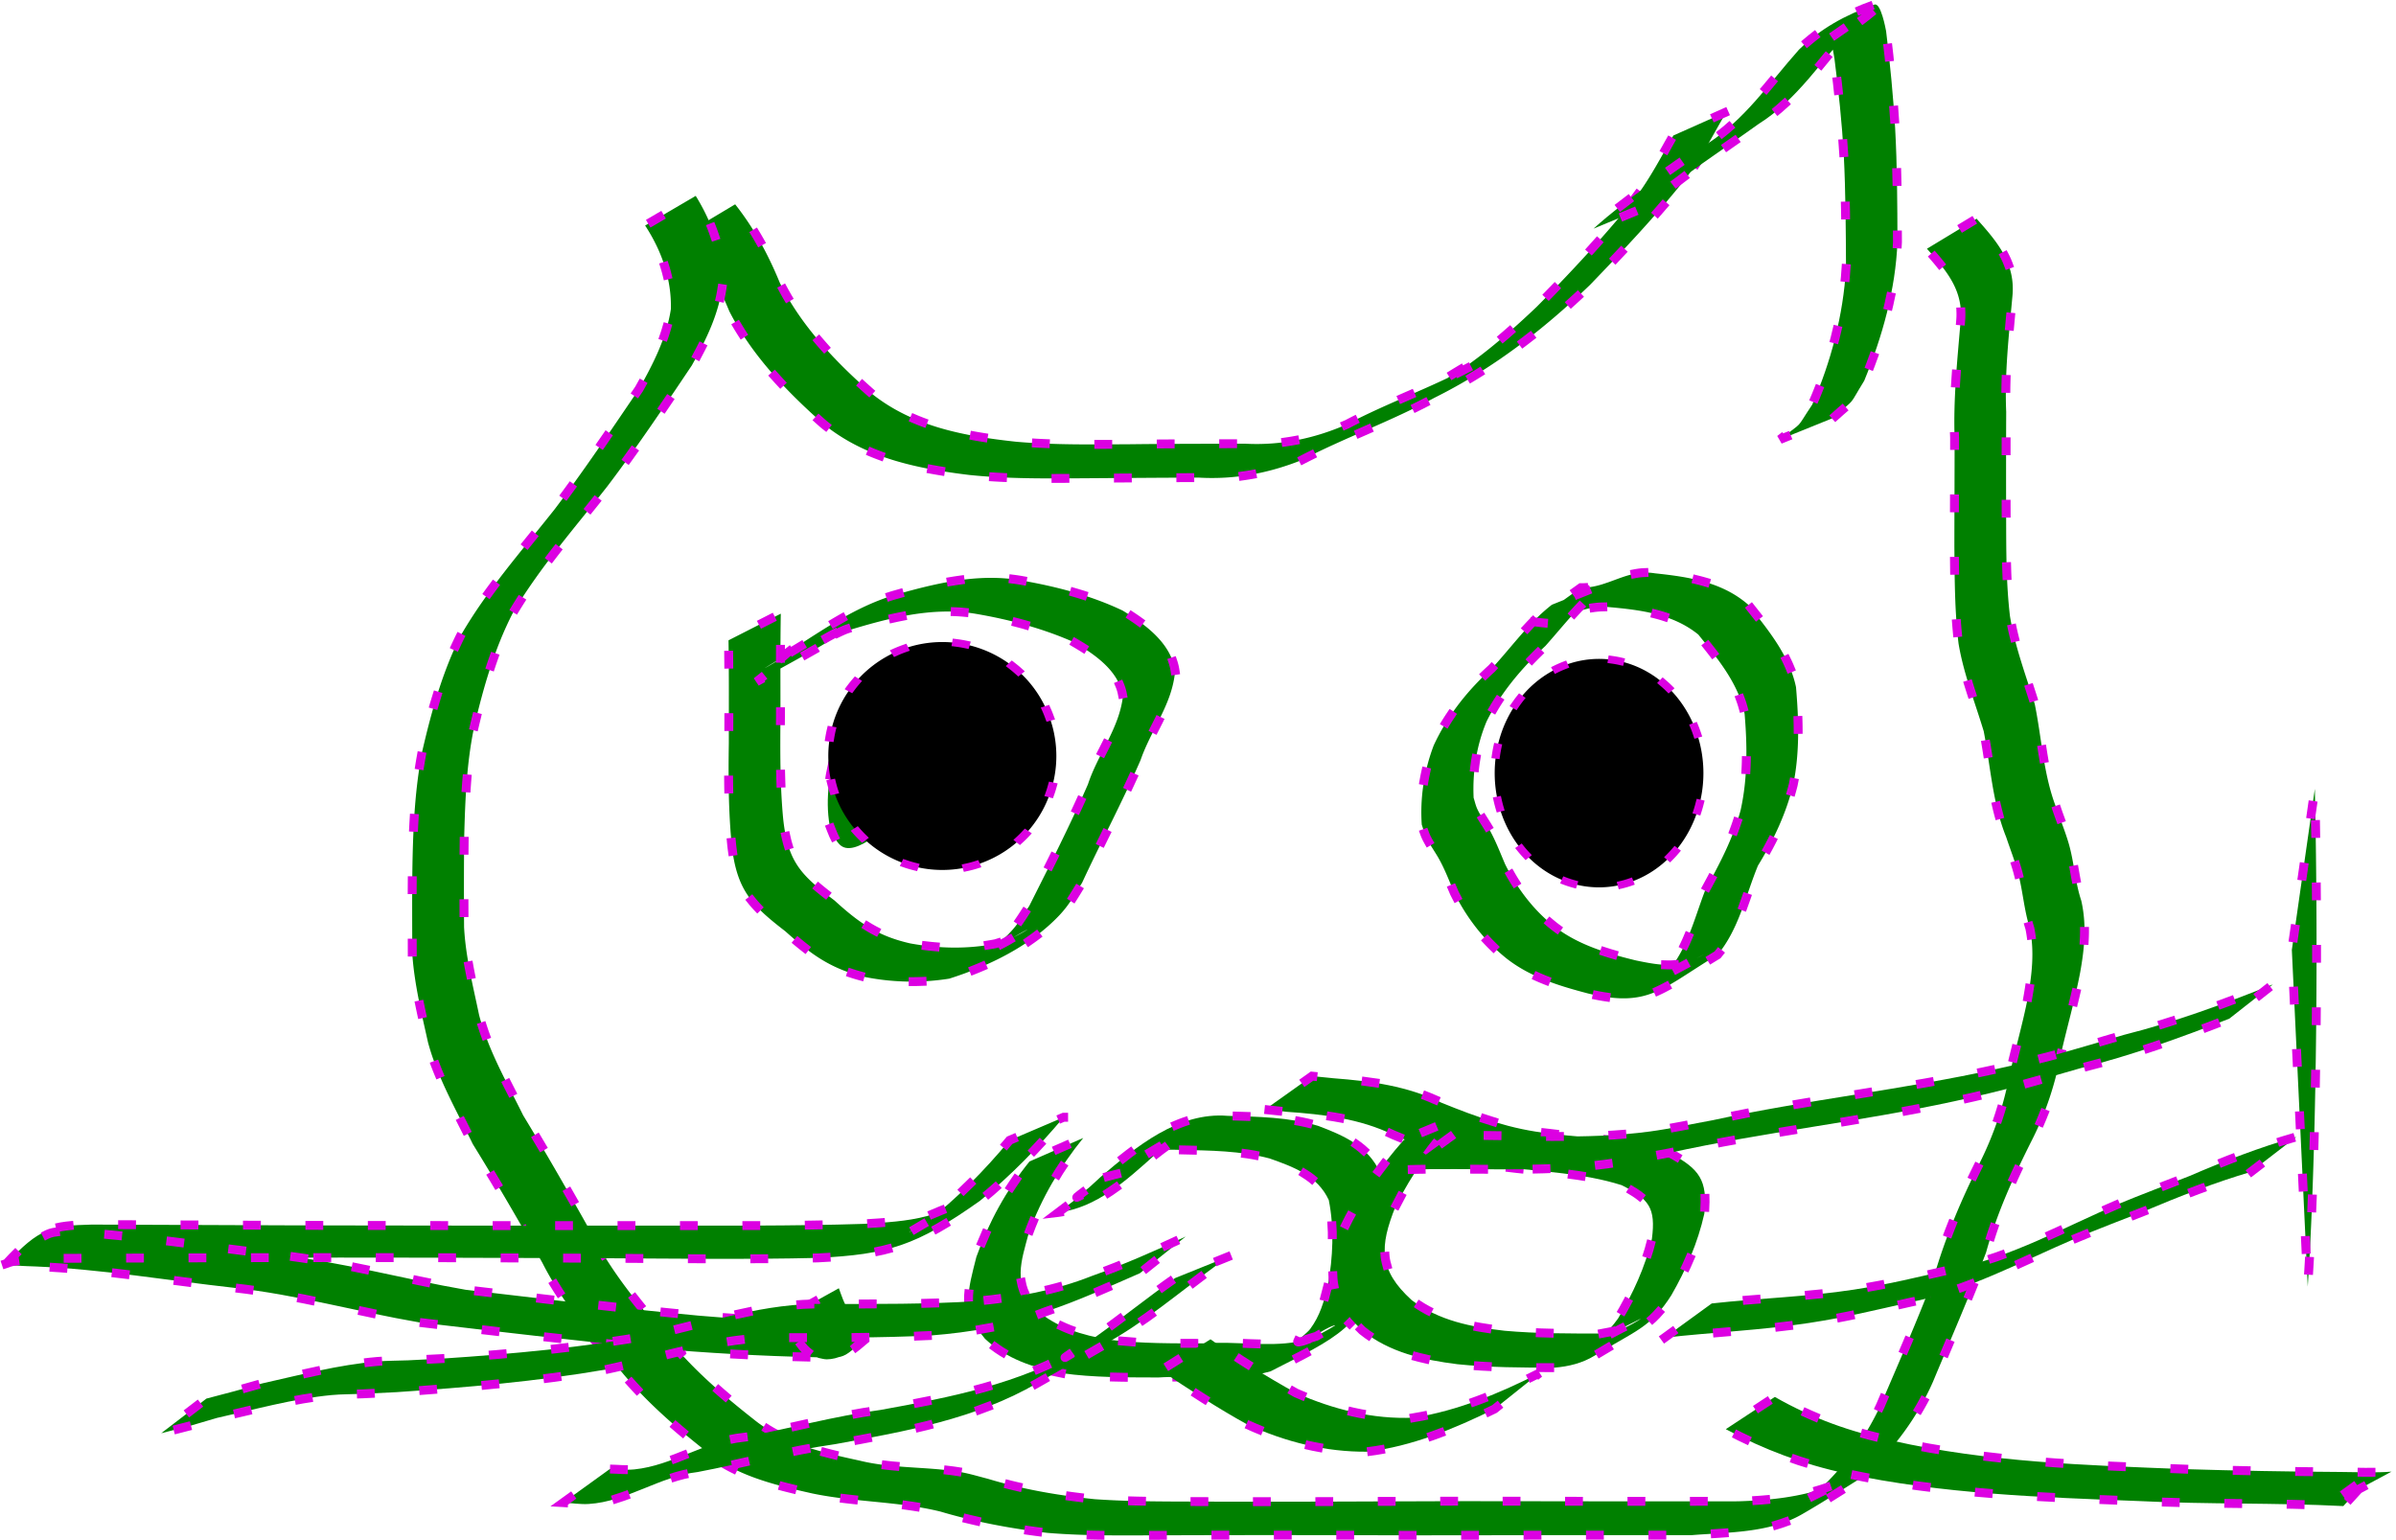 <svg xmlns="http://www.w3.org/2000/svg" viewBox="0 0 558.26 358.823"><g stroke-dashoffset="20.779" stroke="#dc00e2" stroke-linecap="square" stroke-dasharray="2.078,12.467" stroke-width="2.078"><path d="M539.35 183.82a5.758 102.5 0 01-1.653 115.97l-3.706-78.447zM171.29 47.61c4.445 5.623 7.713 11.727 10.427 18.333 5.043 10.12 13.008 18.405 21.423 25.8 9.658 7.706 21.628 9.89 33.572 11.186 8.938.786 17.918.635 26.879.585 8.848-.107 17.697-.101 26.545-.122 8.316.44 16.203-1.213 23.769-4.556 10.03-5.298 20.805-8.925 30.676-14.518-2.237 1.205-4.25 2.984-6.712 3.615-1.684.432 2.862-1.977 4.275-2.99 5.683-4.077 10.823-8.625 15.887-13.435 7.889-7.95 15.543-16.197 22.604-24.895 3.628-4.666 6.33-9.935 9.257-15.042l12.354-5.5c-3.01 5.153-5.71 10.51-9.313 15.29-6.957 8.783-14.706 16.966-22.472 25.031-10.92 10.468-22.607 19.515-36.284 26.32-10.003 5.425-20.761 9.245-30.866 14.483-7.728 3.1-15.68 4.583-24.044 4.095-8.86.021-17.72.095-26.58.153-8.968.057-17.961.156-26.894-.773-12.14-1.481-24.238-3.94-33.967-11.898-8.545-7.57-16.654-15.977-21.894-26.235-2.678-6.486-5.857-12.495-10.387-17.91l11.744-7.02zM181.92 143c-.13 8.012-.071 16.026-.075 24.039-.067 7.933-.117 15.829.63 23.731 1.084 10.158 4.2 13.172 11.949 19.045 5.75 5.235 10.06 8.287 17.654 10.014 6.639 1.213 13.315 1.366 19.932.066 1.136-.373 2.317-.631 3.41-1.117 1.283-.57 4.938-2.67 3.686-2.035-2.703 1.37-5.169 3.278-8.041 4.243-1.313.442 2.231-1.655 3.223-2.623 2.725-2.659 3.448-4.117 5.524-7.26 4.714-9.369 9.482-18.743 13.68-28.36 2.307-7.005 7.21-12.93 8.128-20.331-.707-5.962-6.573-9.97-11.408-12.771-7.252-3.208-14.96-5.257-22.757-6.594-10.252-1.756-20.54 1.014-30.307 3.99 3.171-2.48-11.053 5.171-8.362 3.73 2.752-1.473 5.382-3.216 8.282-4.37 1.123-.447-1.882 1.518-2.87 2.215a39.185 39.185 0 01-3.13 2.018c-4.9 2.8-9.864 5.486-14.797 8.229l10.582-8.449c-2.8 1.702-5.615 3.38-8.402 5.105-1.047.648 2.167-1.178 3.182-1.875 1.008-.693 1.84-1.627 2.872-2.285 7.716-4.928 14.672-9.747 23.262-12.512 9.952-2.873 20.31-5.463 30.694-3.505 7.928 1.411 15.824 3.468 23.12 6.941 5.256 3.216 11.306 7.581 12.21 14.084-.617 7.664-5.575 13.613-8.042 20.757-4.21 9.67-9.178 18.996-13.617 28.563-1.774 2.865-2.992 5.157-5.333 7.628-6.74 7.112-16.347 11.788-25.595 14.727a55.718 55.718 0 01-20.284-.503c-7.616-1.965-12.099-5.279-17.919-10.51-7.919-6.099-11.311-9.63-12.504-20.007-.775-7.94-.806-15.876-.682-23.85-.004-7.988.055-15.976-.075-23.962L181.92 143zM374.28 135.82c-5.519 4.096-9.659 9.609-14.197 14.687-5.515 5.174-10.329 10.782-13.698 17.572-2.356 5.62-3.317 11.759-3.034 17.829.263.82.446 1.672.791 2.461.66 1.509 2.03 3.408 2.829 4.829 1.474 2.624 2.54 5.435 3.724 8.195 2.83 5.716 6.813 10.956 11.902 14.816 5.458 4.084 12.033 5.993 18.563 7.591 4.288.886 8.739 1.77 12.954.096.953-.378 3.63-1.906 2.732-1.413-3.088 1.697-6.202 3.348-9.302 5.022 5.433-5.476 7.084-13.159 9.785-20.119 3.299-6.049 6.455-11.935 8.234-18.628 1.64-7.378 1.552-14.915.927-22.399-1.437-7.113-6.331-12.956-10.794-18.497-6.035-4.887-13.69-5.761-21.156-6.425-3.137-.131-6.049.539-8.878 1.868-.91.427-1.692 1.128-2.645 1.445-2.25.748-3.514.376-5.75.13l11.064-7.932c6.389.08 10.672-4.433 17.233-3.358 7.781.824 15.654 1.982 21.767 7.32 4.586 5.795 9.604 11.839 11.134 19.22.646 7.6.883 15.25-.66 22.774-1.693 6.793-4.569 12.848-8.212 18.809-2.9 7.05-4.43 14.763-9.413 20.783-13.193 7.971-16.006 12.353-30.182 8.998-6.665-1.745-13.339-3.777-18.866-8.06-5.175-4.11-9.36-9.455-12.284-15.386-1.16-2.7-2.185-5.454-3.632-8.02-.884-1.567-2.248-3.45-2.989-5.095-.402-.893-.641-1.852-.962-2.778-.43-6.25.555-12.617 2.79-18.473 3.228-6.955 7.853-12.79 13.542-17.934 4.621-4.98 8.567-10.634 13.985-14.831l12.697-5.096z" fill="green"/><path d="M162.1 45.64c3.819 6.195 6.214 12.957 6.285 20.237-.718 6.99-3.829 13.222-7.189 19.269-6.391 9.537-12.764 19.047-19.703 28.196-7.582 9.68-15.716 18.876-22 29.482-4.26 8.266-6.842 17.331-8.968 26.354-1.782 8.348-2.125 16.899-2.358 25.404-.098 7.153-.072 14.307-.04 21.461.364 6.935 2.088 13.686 3.499 20.459 2.141 8.267 6.517 15.775 10.274 23.398 5.536 9.112 10.824 18.369 16.028 27.674 4.773 9.228 11.423 17.186 18.217 24.966 5.703 6.875 12.437 12.665 19.429 18.165 7.098 5.758 16.006 7.749 24.742 9.652 6.66 1.639 13.56 1.455 20.32 2.217 4.23.477 5.468.952 9.538 2.012 8.113 2.457 16.475 3.897 24.895 4.752 8.682.608 17.396.534 26.095.567 13.323.033 26.647.011 39.97-.046 8.462-.01 16.924-.074 25.386-.051 9.103 0 18.206.024 27.309.03 10.368.008 20.735-.002 31.103-.004 7.264-.22 14.649-.96 21.513-3.517 1.324-.493 5.094-2.442 3.862-1.75-2.707 1.52-5.529 2.825-8.293 4.237a63.158 63.158 0 0016.111-21.257c4.26-9.975 8.648-19.916 12.488-30.069 2.661-9.205 6.335-17.867 10.613-26.41 3.113-6.225 5.392-12.734 6.77-19.545 1.358-6.388 3.23-12.64 4.479-19.053.953-5.39 1.585-10.78.474-16.172-1.385-4.312-1.636-8.897-2.838-13.245-.747-2.703-1.79-5.316-2.672-7.98-3.185-7.915-3.631-16.408-5.235-24.67-2.06-6.822-4.701-13.421-5.872-20.474-.903-7.495-.9-15.06-.969-22.598.008-8.436.058-16.87.055-25.305-.312-8.98.611-17.907 1.368-26.84.842-7.376-3.2-12.056-7.812-17.224l11.566-6.999c4.842 5.415 9.15 10.451 8.337 18.194-.808 8.898-1.817 17.794-1.44 26.746a3626.51 3626.51 0 00-.01 25.271c.018 7.472.014 14.97.889 22.401 1.14 7.046 3.67 13.675 5.775 20.473 1.675 8.186 2.008 16.654 5.146 24.525.916 2.7 2.009 5.344 2.797 8.084 1.244 4.33 1.46 8.92 2.896 13.21 1.272 5.562.763 11.081-.248 16.672-1.213 6.428-3.042 12.691-4.488 19.065-1.33 6.942-3.485 13.583-6.683 19.91-4.295 8.525-8.214 17.075-10.76 26.324-3.844 10.144-8.19 20.101-12.36 30.104-3.688 8.398-9.096 15.64-15.83 21.878-4.946 3.037-9.796 6.236-14.837 9.111-7.587 4.329-17.273 4.11-25.654 4.795-10.365-.002-20.729-.012-31.094-.003-9.13.005-18.26.029-27.389.03-8.425.024-16.85-.033-25.276-.028a6602.511 6602.511 0 00-39.956.033c-8.779.018-17.579.162-26.337-.572-8.425-.983-16.776-2.55-24.917-4.966-9.817-2.401-19.923-2.157-29.813-4.212-8.904-2-17.955-4.148-25.13-10.12-7.036-5.57-13.779-11.45-19.498-18.415-6.861-7.847-13.55-15.888-18.303-25.239-5.218-9.328-10.59-18.566-16.206-27.659-3.745-7.753-8.18-15.339-10.428-23.687-1.517-6.836-3.197-13.684-3.666-20.69-.01-7.17-.073-14.342.058-21.512.183-8.59.621-17.224 2.28-25.673 2.11-9.137 4.667-18.32 8.85-26.74 6.173-10.753 14.374-19.98 22.04-29.676 6.878-9.092 13.198-18.524 19.607-27.95 3.29-5.865 6.398-11.896 7.422-18.628.166-7.03-2.161-13.587-6.001-19.47l11.789-6.909z" fill="green"/><path d="M371.28 53.28c8.099-7.273 17.172-13.218 26.034-19.473 9.035-5.63 14.893-14.438 21.828-22.225 5.01-4.89 10.687-8.04 17.596-10.513 1.496-.535 2.614 5.669 2.716 6.183.922 7.507 1.656 15.02 2.104 22.568.49 8.85.516 17.714.542 26.573-.438 11.096-3.534 22.1-7.743 32.328-3.962 6.44-1.561 3.542-7.23 8.67l-12.397 5.016c5.873-4.645 3.377-1.935 7.507-8.112 4.38-9.961 7.237-20.911 7.88-31.79-.042-8.835-.085-17.674-.524-26.499-.435-7.478-1.218-14.909-2.17-22.337-.187-1.043-.389-2.834-.968-3.84-.137-.237-.875-.342-.651-.499 19.619-13.767 9.785-5.985 5.76-2.964-7.14 7.706-12.75 16.836-21.838 22.54-8.707 6.262-17.775 11.985-25.82 19.144l-12.627 5.23zM252.39 265.17c-5.414 6.68-9.68 13.957-12.653 22.01-1.881 6.993-3.74 11.882 1.408 17.78 4.94 4.396 10.965 6.16 17.333 7.234 7.418.908 14.91.837 22.37.84 6.99-.556 14.252.86 21.198-.339 1.59-.274 3.108-.877 4.662-1.315 1.35-.835 5.562-3 4.053-2.504-2.836.933-5.142 3.398-8.096 3.833-1.316.194 1.811-1.956 2.603-3.024 2.305-3.108 3.22-6.421 4.125-10.111 1.175-6.612 1.516-13.33.212-19.928-2.618-5.694-8.249-7.743-13.775-9.696-6.766-1.815-13.85-1.85-20.81-2.008-1.545-.018-4.395-.193-5.99.286-1.004.302-3.745 1.889-2.845 1.348 17.456-10.488 6.367-3.294 2.797-.383-6.438 5.768-13.51 12.274-22.384 13.325l10.866-8.206c4.708-1.245 7.173-2.134-6.368 4.621-1.02.51 1.77-1.44 2.628-2.192.922-.807 1.807-1.656 2.711-2.483 8.349-7.11 18.101-15.166 29.562-14.246 7.068.217 14.286.278 21.11 2.333 5.948 2.238 11.684 4.734 14.448 10.904 1.432 6.77 1.166 13.643.023 20.46-3.382 15.497-10.24 17.992-25.54 25.84-1.608.371-3.19.88-4.824 1.115-7.02 1.008-14.26-.151-21.31.316-7.518-.038-15.078.057-22.538-1.012-6.6-1.26-12.84-3.305-17.859-8-5.57-6.616-3.998-11.213-2.015-19.076 2.884-8.105 6.954-15.531 12.378-22.244l12.518-5.477z" fill="green"/><path d="M339.7 260.41c-5.824 6.206-10.718 13.07-14.525 20.674-3.777 9.42-3.986 14.812 3.728 21.857 6.376 4.834 13.922 6.272 21.677 7.153 7.503.668 15.043.65 22.569.637 2.764-.551 3.8-.576 6.358-1.795.903-.43 3.47-1.985 2.571-1.546-13.73 6.698-9.624 6.194-5.075-.158 3.498-5.855 6.272-11.897 7.881-18.527.957-7.32-.706-9.324-7.034-12.533-8.974-2.854-18.49-3.084-27.776-4.29-8.792-.917-17.31-4.063-25.44-7.447-7.817-3.798-16.315-4.768-24.858-5.366l-5.025-.525 10.94-7.78 5.007.491c8.669.663 17.236 1.785 25.14 5.69 8.084 3.303 16.51 6.322 25.246 7.156 9.404 1.254 19.089 1.45 28.104 4.641 6.737 3.636 8.736 6.224 7.912 14.087-1.533 6.79-4.213 12.942-7.674 18.972-4.8 7.58-8.404 8.288-17.924 14.113-2.83 1.732-6.03 2.51-9.308 2.775-7.545-.01-15.103-.02-22.617-.801-7.983-1.01-15.732-2.692-22.171-7.85-7.916-7.566-8.34-13.299-4.468-23.406 3.681-7.713 8.485-14.589 14.135-20.994l12.627-5.23zM247.82 260.34c-5.926 7.048-12.397 13.682-19.534 19.504-14.847 10.509-21.463 12.451-37.726 13.268-16.674.398-33.357.158-50.034.077-27.142-.116-54.284-.18-81.426-.13-16.179.048-32.357.101-48.536.168-2.62.192-5.16.287-7.742.767-.577.108-2.176.819-1.694.483 11.608-8.096 8.693-7.743 18.144-7.238 15.382.94 30.576 3.553 45.886 5.214 14.624 1.628 28.843 5.592 43.328 8.087 18.09 2.097 36.169 4.358 54.308 6.032 12.597 1.077 25.232 1.596 37.87 1.787 1.093.004 2.187.013 3.281.01.723 0 2.762-.46 2.17-.045-4.344 3.038-8.186 8.404-13.487 8.426-.649.003-1.278-.22-1.917-.329-4.279-1.494-5.712-5.733-7.148-9.644l11.889-6.59c1.24 3.43 2.423 7.395 6.402 8.304.572.01 1.145.057 1.717.03.572-.028 2.13-.58 1.708-.194-9.44 8.65-7.254 8.216-15.525 7.927-12.567-.267-25.118-.989-37.64-2.076-18.18-1.785-36.33-3.919-54.469-6.042-14.45-2.485-28.622-6.489-43.22-8.064-15.366-1.71-30.639-4.319-46.107-4.961-1.443-.07-2.892-.073-4.33-.212-.845-.082-3.08.175-2.506-.449 7.691-8.35 10.594-8.866 19.923-9.1 16.016.066 32.033.124 48.05.186 27.178.078 54.357.051 81.536.052 16.783-.01 33.574.13 50.35-.405 4.93-.319 9.874-.547 14.677-1.821 1.333-.354 4.948-2.212 3.932-1.281-2.299 2.104-5.34 3.216-7.933 4.943-1.208.805 2.514-1.447 3.771-2.17 7.205-5.565 13.611-12.164 19.448-19.139l12.582-5.375z" fill="green"/><path d="M338.41 264.56c15.354-.163 30.776 1.163 46.058-.907 4.905-.664 9.743-1.752 14.615-2.628 21.914-4.759 44.271-7.097 66.166-11.944 13.15-2.91 17.079-4.272 29.662-7.949 11.875-2.986 23.314-7.218 34.664-11.74l-10.154 7.976c-11.329 4.42-22.74 8.565-34.564 11.509-12.372 3.522-16.669 4.942-29.587 7.753-21.951 4.775-44.344 7.178-66.287 12.01-4.933.873-9.833 1.959-14.799 2.618-15.514 2.06-31.191.777-46.779 1.298l11.006-7.997zM286.46 292.71c-8.752 5.984-16.776 13.147-25.858 18.649-6.232 3.776-12.617 7.295-18.925 10.943-14.47 8.4-30.842 11.253-47.054 14.208-10.824 1.525-21.348 4.478-32.084 6.505-8.88 1.01-16.451 6.897-25.389 7.441-1.969.12-3.939-.215-5.909-.322l10.84-7.818c1.906.028 3.822.275 5.719.083 8.86-.897 16.536-6.608 25.448-7.476 10.672-2.047 21.16-4.957 31.945-6.386 16.145-2.922 32.35-6.024 46.686-14.491-1.175.704-4.622 2.93-3.523 2.113 2.261-1.682 4.722-3.082 7.02-4.715 6.221-4.42 12.17-9.248 18.424-13.625l12.66-5.11zM210.45 171.99c3.798 3.425 8.396 7.942 13.342 4.035-21.414 12.054-4.023 4.363-10.498-2.425-.575-.604-1.367-.955-2.05-1.432-3.6-1.61-7.857-2.486-11.61-.748-.7.325-2.637 1.583-1.925 1.285 3.4-1.421 6.68-3.113 10.02-4.67-2.385 5.604-3.267 11.94-2.425 17.964.318.78.554 1.6.954 2.342.16.297 1.06 2.117 2.022 1.58.324-.18.923-1.106.588-.946-11 5.288-12.58 9.816-10.268 4.426.677-3.439.393-1.59.786-5.554l12.142-6.059c-.282 4.083-.092 2.15-.537 5.803-.157.59.012 1.397-.47 1.771-2.81 2.18-11.402 11.032-14.924 7.399-1.222-1.26-1.646-2.828-2.292-4.41-1.087-6.285-.038-12.82 1.974-18.842 10.753-7.726 15.137-14.422 27.463-8.612 3.124 2.493 5.064 4.948 4.098 9.23-.16.708-.238 1.579-.814 2.021-4.07 3.127-8.57 5.652-12.856 8.478-5.584 2.244-10.538-1.924-14.464-5.616l11.744-7.02zM375.18 179.98c.922-5.971-.325-10.405-5.71-13.379-.7-.097-1.404-.425-2.097-.292-.531.102-1.798 1.192-1.317.945 3.677-1.892 7.148-4.196 10.923-5.887.277-.124.272.553.477.78 1.055 1.166 2.834 2.574 3.985 3.54 5.518 4.127 7.726 9.857 9.129 16.356.772 8.192-3.036 7.994-13.112 12.802-1.342.64-4.209-3.872-4.682-4.516-1.896-2.74-3.635-10.059-8.186-8.667 11.28-6.065 13.641-8.932 10.018-4.878l-12.538 5.538c2.62-6.025.176-1.221 13.58-8.777 5.03.745 6.558 5.963 8.853 9.823.428.555 1.703 2.426 2.536 2.83.323.157 1.37-.177 1.076.03-23.473 16.668-10.082 8.605-9.43 4.82.146-.853-.055-1.73-.082-2.594-1.267-6.258-3.337-11.649-8.678-15.57-.312-.26-6.499-5.158-5.525-6.043 5.741-5.212 9.927-9.709 16.481-7.633 5.931 3.738 7.076 8.117 6.684 14.955l-12.386 5.817zM398.83 303.73c11.016-1.226 22.147-1.53 33.111-3.222 8.552-1.32 14.641-2.87 23.078-4.797 13.768-2.799 25.993-9.811 38.781-15.245 3.095-1.315 13.186-5.206 16.353-6.436 8.142-3.511 16.374-6.698 24.898-9.134l-10.608 8.176c-8.405 2.492-16.548 5.663-24.625 9.069-4.128 1.609-12.207 4.72-16.27 6.456-12.744 5.446-25.047 12.192-38.787 14.92-8.709 1.957-14.419 3.396-23.245 4.754-11.149 1.714-22.46 2.161-33.659 3.43l10.971-7.971zM413.53 325.51c8.606 4.93 17.715 8.2 27.396 10.205 22.242 5.02 45.209 5.725 67.912 6.614 12.178.374 24.361.593 36.545.667 2.592.016 8.613.226 11.837-.078l-14.899 7.986 10.939-7.947-7.274 7.988c-15.738-.811-31.693-.368-47.488-1.165-22.896-.894-46.037-1.63-68.507-6.462-9.818-2.1-19.018-5.556-27.884-10.292l11.424-7.516zM265.58 296.69c-7.214 3.144-14.386 6.44-21.865 8.92-8.58 3.38-17.678 4.853-26.821 5.58-11.777.583-23.576.51-35.365.507-13.828-.217-26.872 4.567-40.237 7.406-16.158 2.802-32.498 4.186-48.845 5.292-2.666.132-5.331.276-7.997.396-2.409.108-4.827.06-7.227.29-9.01.858-17.872 3.365-26.68 5.324-8.458 2.489-4.131 1.295-12.982 3.565l10.536-8.072c8.862-2.336 4.518-1.152 13.032-3.544 8.847-1.978 17.725-4.332 26.788-5.106 2.382-.204 4.78-.16 7.168-.265 2.657-.118 5.313-.269 7.97-.403 16.332-1.079 32.654-2.583 48.778-5.482 13.418-2.926 26.559-7.615 40.479-7.236 11.8-.01 23.616.075 35.398-.676 9.09-.874 18.087-2.444 26.619-5.836 7.472-2.65 14.742-5.863 21.93-9.202l-10.68 8.542z" fill="green"/><path d="M232.59 175.25c-.573 3.623-2.12 8.093-5.568 10.049-13.964 7.922-9.29 9.3-16.094 6.372-.442-.572-1.123-1.023-1.327-1.717-.4-1.356.397-3.297 1.564-4.044 9.584-6.132 12.475-8.076 21.554-9.852 1.298-.267 11.215-1.528 11.353.637.03.488-.245.946-.368 1.418-10.905 7.227-22.09 12.214-34.809 14.66-5.156.356-2.676.398-7.44-.035l11.026-7.89c4.57.238 2.18.277 7.164-.214 5.715-1.188 11.082-2.774 16.44-5.113 1.26-.55 4.866-2.52 3.739-1.735-2.845 1.98-5.947 3.56-8.92 5.34.496.163 1.947.612 1.426.65-3.392.24-7.016-.96-10.383.455-1.235.279-2.486.496-3.706.837-1.159.323-4.362 1.899-3.42 1.15 2.747-2.183 5.967-3.697 8.95-5.545-.03.022-2.451 1.64-2.427 2.261.018.458.592.7.888 1.05 5.247.955 2.26.036-7.837 6.383-.758.476 1.545-.93 2.195-1.544 2.086-1.97 3.383-4.562 3.821-7.368l12.18-6.205zM282.04 312.08c6.413 4.574 13.065 8.695 19.941 12.522 8.755 3.835 17.845 6.157 27.417 5.749 10.272-1.635 20.02-5.69 29.249-10.374l-10.439 8.349c-9.365 4.594-19.222 8.715-29.657 9.948-9.682.087-19.06-2.282-27.872-6.304-6.978-3.842-13.601-8.194-20.225-12.614l11.586-7.277z" fill="green"/><path transform="matrix(.918 0 0 .856 735.2 -505.1)" d="M-368.53 800.53a26.488 31.095 0 11-52.976 0 26.488 31.095 0 1152.976 0z"/><path transform="matrix(1.003 0 0 .854 615.76 -507.49)" d="M-368.53 800.53a26.488 31.095 0 11-52.976 0 26.488 31.095 0 1152.976 0z"/></g></svg>